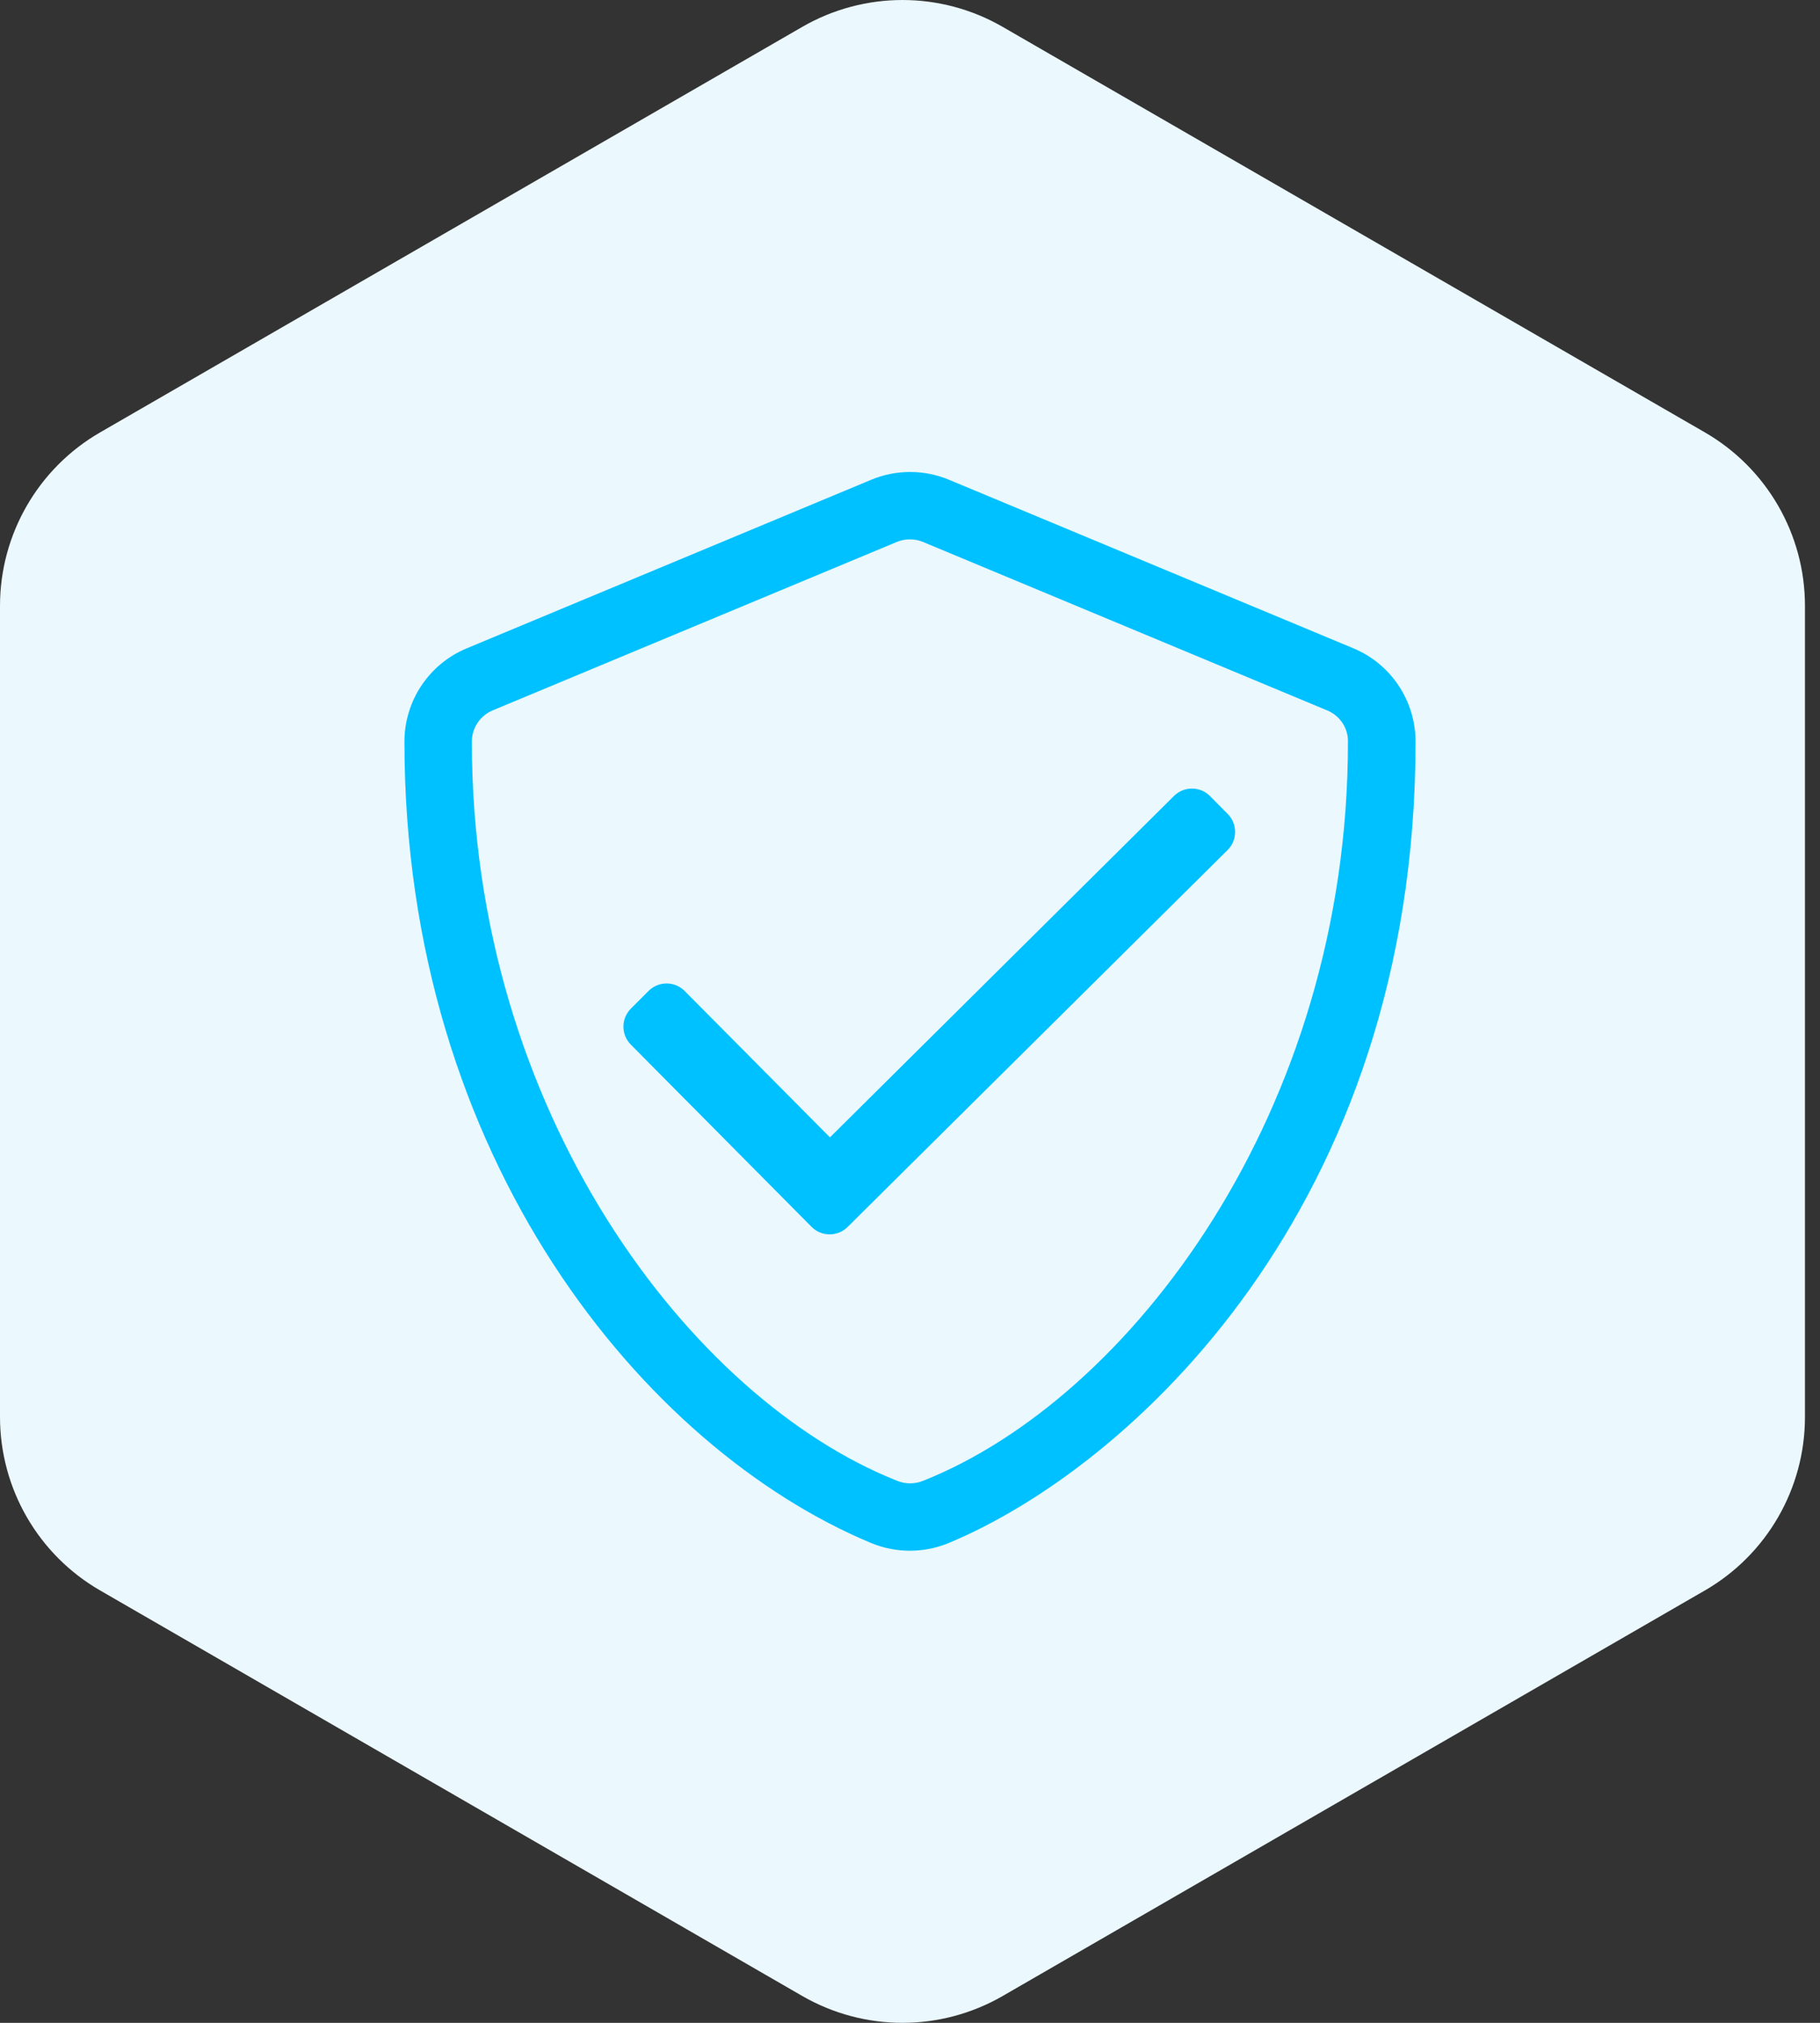 <?xml version="1.0" encoding="UTF-8"?>
<svg width="54px" height="60px" viewBox="0 0 54 60" version="1.1" xmlns="http://www.w3.org/2000/svg" xmlns:xlink="http://www.w3.org/1999/xlink">
    <rect x="0" y="0" width="54" height="60" fill="#333333" stroke="none"/>
    <title>Icon</title>
    <g id="Gadget-Quote-Journey-·-Desktop" stroke="none" stroke-width="1" fill="none" fill-rule="evenodd">
        <g id="24.-Customise-the-quote-to-suit-you" transform="translate(-933, -2303)">
            <g id="What-is-covered" transform="translate(0, 2263)">
                <g id="Icon" transform="translate(933, 40)">
                    <path d="M53.554,42.029 L53.554,17.97 C53.554,15.848 52.422,13.887 50.584,12.825 L29.748,0.796 C27.909,-0.265 25.645,-0.265 23.806,0.796 L2.971,12.825 C1.132,13.887 0,15.848 0,17.97 L0,42.029 C0,44.152 1.132,46.114 2.971,47.175 L23.806,59.205 C25.645,60.265 27.909,60.265 29.748,59.205 L50.584,47.175 C52.422,46.114 53.554,44.152 53.554,42.029" id="Fill" fill="#EBF8FD"></path>
                    <path d="M40.156,19.23 L28.156,14.23 C27.418,13.923 26.588,13.923 25.85,14.23 L13.85,19.23 C12.731,19.692 12,20.786 12,21.998 C12,34.405 19.156,42.98 25.844,45.767 C26.581,46.073 27.413,46.073 28.15,45.767 C33.506,43.536 42,35.83 42,21.998 C42,20.786 41.269,19.692 40.156,19.23 Z M27.387,43.923 C27.137,44.023 26.863,44.023 26.619,43.923 C20.5,41.498 14,32.998 14,21.998 C14,21.592 14.244,21.23 14.613,21.073 L26.613,16.073 C26.856,15.973 27.137,15.973 27.381,16.073 L39.381,21.073 C39.756,21.23 40,21.592 39.994,21.998 C40,32.998 33.5,41.498 27.387,43.923 L27.387,43.923 Z M35.9,23.611 C35.606,23.317 35.131,23.317 34.837,23.605 L24.625,33.736 L20.312,29.392 C20.019,29.098 19.544,29.098 19.25,29.386 L18.719,29.917 C18.425,30.211 18.425,30.686 18.712,30.98 L24.081,36.392 C24.375,36.686 24.85,36.686 25.144,36.398 L36.425,25.211 C36.719,24.917 36.719,24.442 36.431,24.148 L35.9,23.611 Z" id="Shape" fill="#00C1FF" fill-rule="nonzero"></path>
                </g>
            </g>
        </g>
    </g>
</svg>